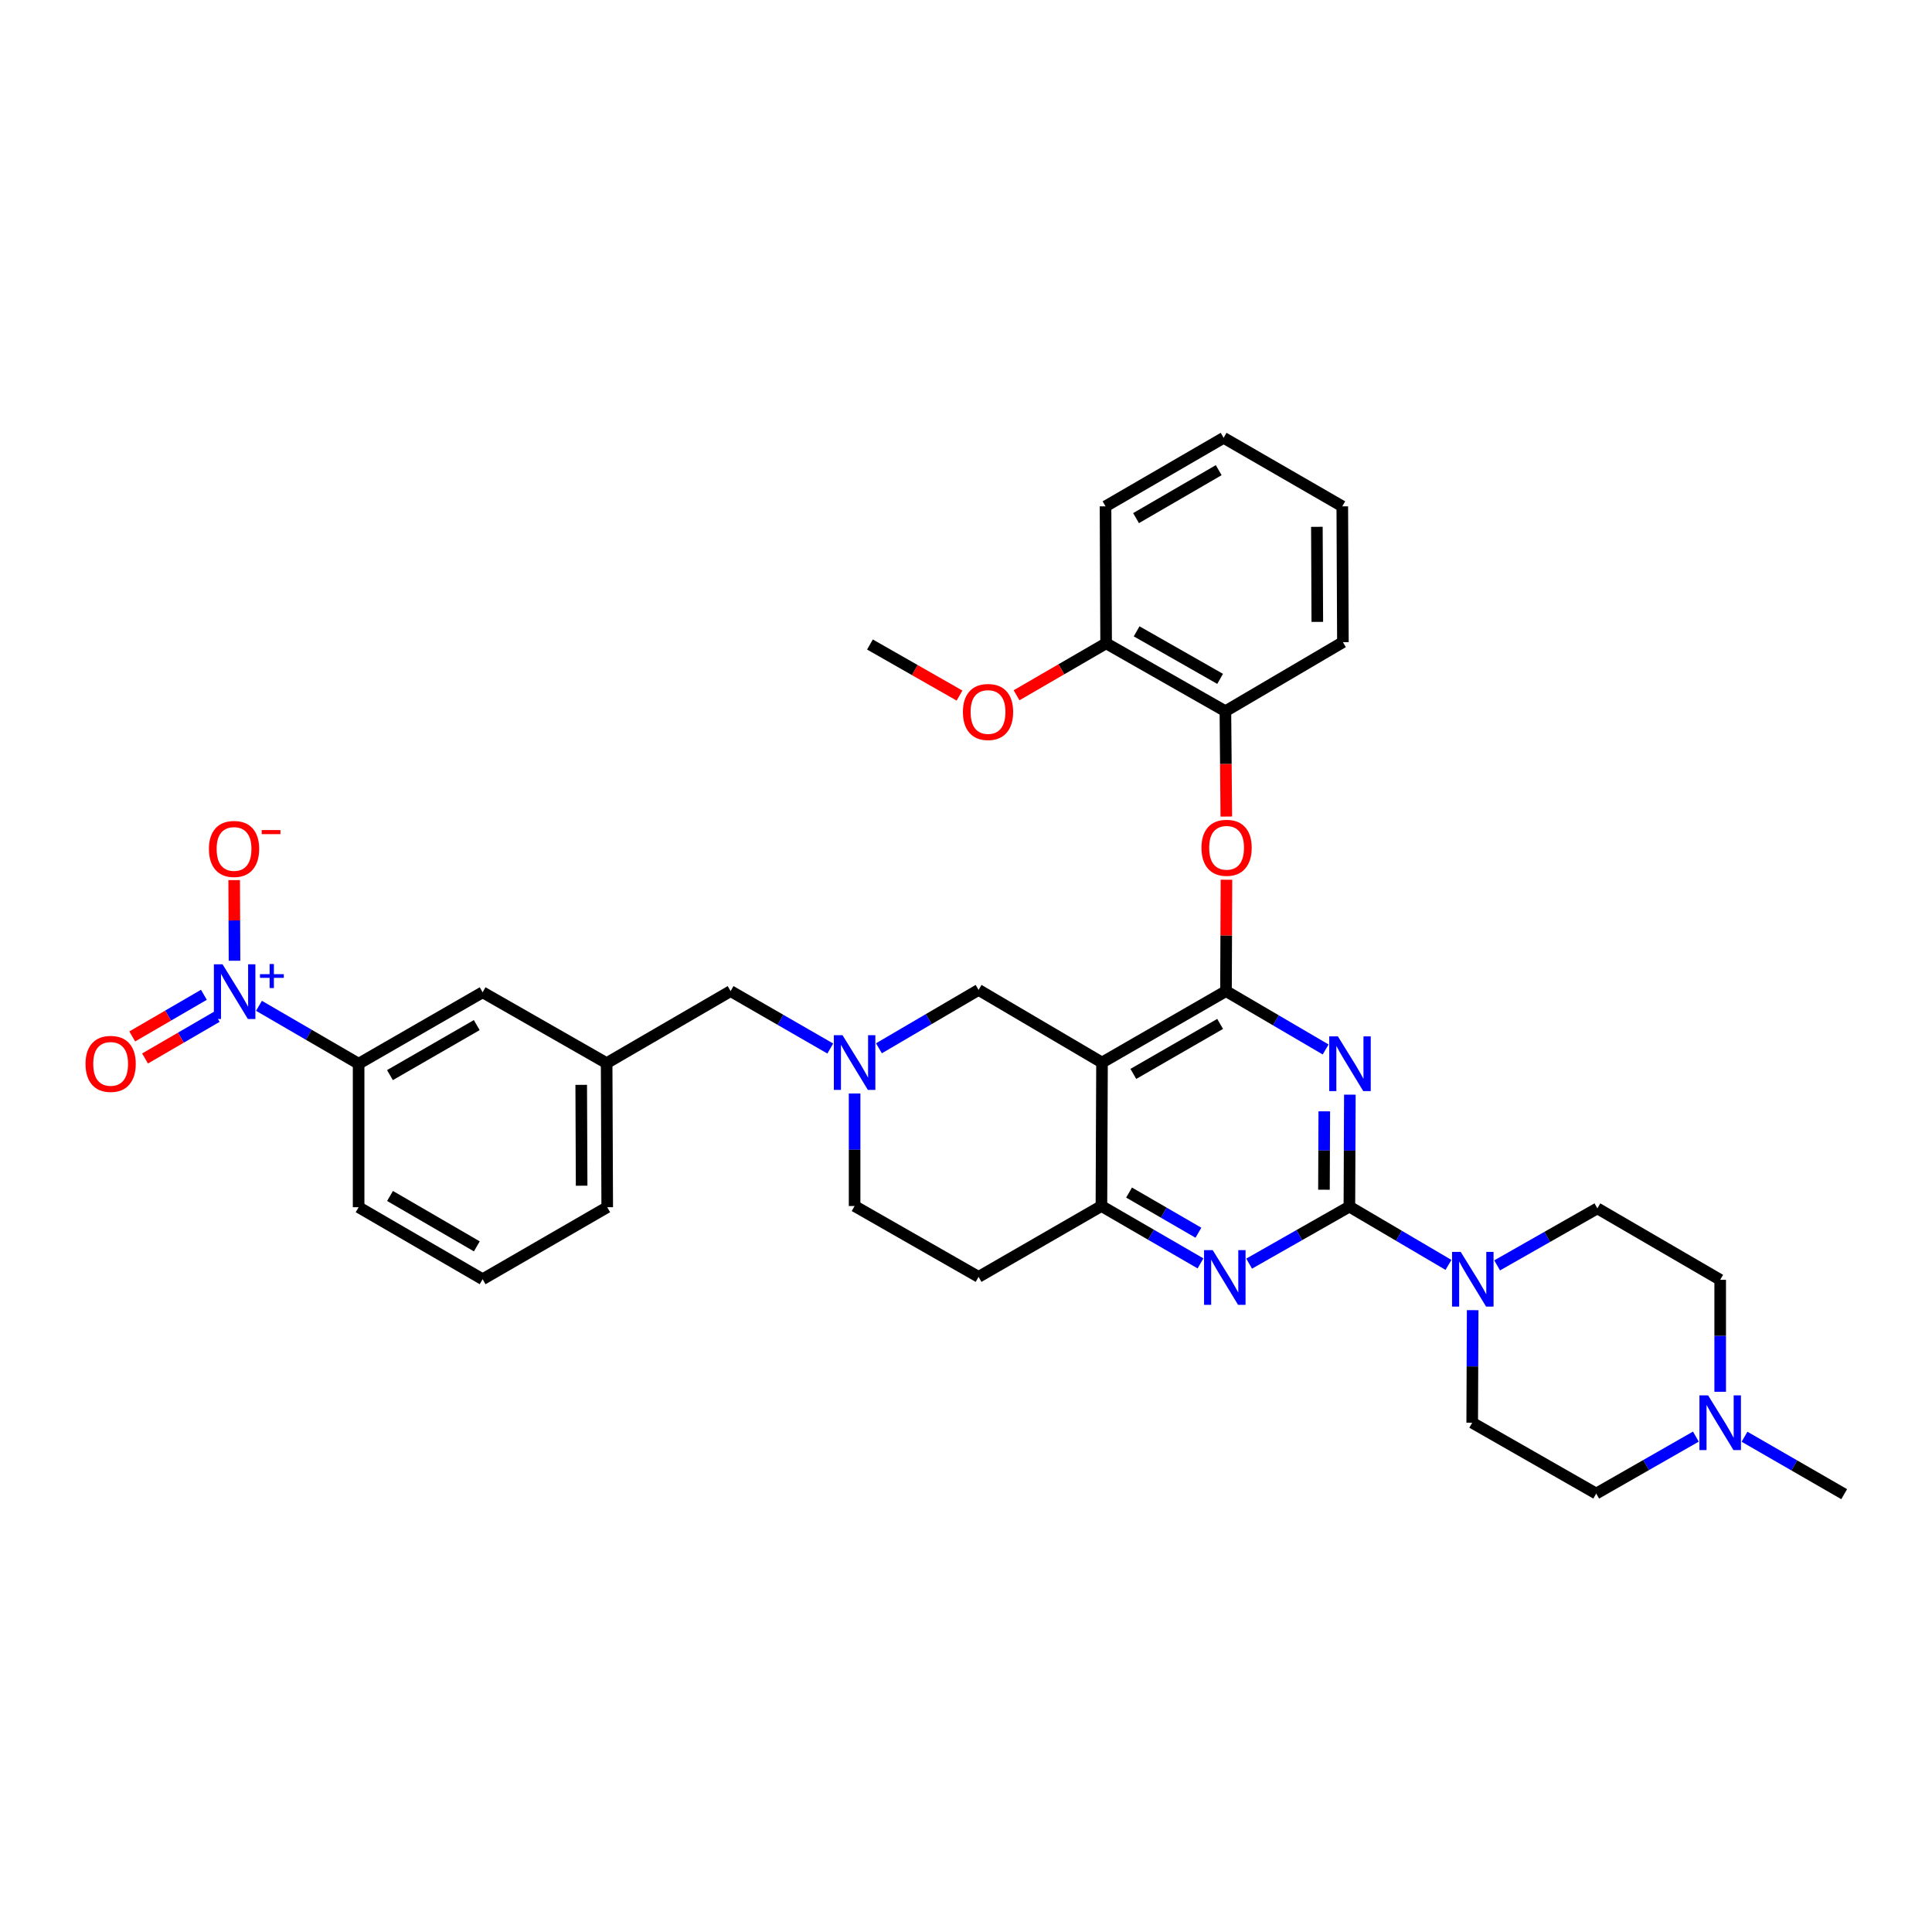 <?xml version='1.0' encoding='iso-8859-1'?>
<svg version='1.1' baseProfile='full'
              xmlns='http://www.w3.org/2000/svg'
                      xmlns:rdkit='http://www.rdkit.org/xml'
                      xmlns:xlink='http://www.w3.org/1999/xlink'
                  xml:space='preserve'
width='1000px' height='1000px' viewBox='0 0 1000 1000'>
<!-- END OF HEADER -->
<rect style='opacity:1.0;fill:#FFFFFF;stroke:none' width='1000' height='1000' x='0' y='0'> </rect>
<path class='bond-0' d='M 698.683,566.592 L 698.563,595.567' style='fill:none;fill-rule:evenodd;stroke:#0000FF;stroke-width:6px;stroke-linecap:butt;stroke-linejoin:miter;stroke-opacity:1' />
<path class='bond-0' d='M 698.563,595.567 L 698.442,624.543' style='fill:none;fill-rule:evenodd;stroke:#000000;stroke-width:6px;stroke-linecap:butt;stroke-linejoin:miter;stroke-opacity:1' />
<path class='bond-0' d='M 685.448,575.229 L 685.364,595.512' style='fill:none;fill-rule:evenodd;stroke:#0000FF;stroke-width:6px;stroke-linecap:butt;stroke-linejoin:miter;stroke-opacity:1' />
<path class='bond-0' d='M 685.364,595.512 L 685.279,615.795' style='fill:none;fill-rule:evenodd;stroke:#000000;stroke-width:6px;stroke-linecap:butt;stroke-linejoin:miter;stroke-opacity:1' />
<path class='bond-1' d='M 686.151,543.203 L 660.361,528.099' style='fill:none;fill-rule:evenodd;stroke:#0000FF;stroke-width:6px;stroke-linecap:butt;stroke-linejoin:miter;stroke-opacity:1' />
<path class='bond-1' d='M 660.361,528.099 L 634.572,512.994' style='fill:none;fill-rule:evenodd;stroke:#000000;stroke-width:6px;stroke-linecap:butt;stroke-linejoin:miter;stroke-opacity:1' />
<path class='bond-4' d='M 698.442,624.543 L 672.496,639.298' style='fill:none;fill-rule:evenodd;stroke:#000000;stroke-width:6px;stroke-linecap:butt;stroke-linejoin:miter;stroke-opacity:1' />
<path class='bond-4' d='M 672.496,639.298 L 646.551,654.053' style='fill:none;fill-rule:evenodd;stroke:#0000FF;stroke-width:6px;stroke-linecap:butt;stroke-linejoin:miter;stroke-opacity:1' />
<path class='bond-6' d='M 698.442,624.543 L 724.084,639.629' style='fill:none;fill-rule:evenodd;stroke:#000000;stroke-width:6px;stroke-linecap:butt;stroke-linejoin:miter;stroke-opacity:1' />
<path class='bond-6' d='M 724.084,639.629 L 749.727,654.715' style='fill:none;fill-rule:evenodd;stroke:#0000FF;stroke-width:6px;stroke-linecap:butt;stroke-linejoin:miter;stroke-opacity:1' />
<path class='bond-2' d='M 634.572,512.994 L 570.401,549.967' style='fill:none;fill-rule:evenodd;stroke:#000000;stroke-width:6px;stroke-linecap:butt;stroke-linejoin:miter;stroke-opacity:1' />
<path class='bond-2' d='M 631.536,529.977 L 586.616,555.858' style='fill:none;fill-rule:evenodd;stroke:#000000;stroke-width:6px;stroke-linecap:butt;stroke-linejoin:miter;stroke-opacity:1' />
<path class='bond-7' d='M 634.572,512.994 L 634.692,484.172' style='fill:none;fill-rule:evenodd;stroke:#000000;stroke-width:6px;stroke-linecap:butt;stroke-linejoin:miter;stroke-opacity:1' />
<path class='bond-7' d='M 634.692,484.172 L 634.811,455.35' style='fill:none;fill-rule:evenodd;stroke:#FF0000;stroke-width:6px;stroke-linecap:butt;stroke-linejoin:miter;stroke-opacity:1' />
<path class='bond-5' d='M 570.401,549.967 L 570.093,624.235' style='fill:none;fill-rule:evenodd;stroke:#000000;stroke-width:6px;stroke-linecap:butt;stroke-linejoin:miter;stroke-opacity:1' />
<path class='bond-10' d='M 570.401,549.967 L 506.509,512.378' style='fill:none;fill-rule:evenodd;stroke:#000000;stroke-width:6px;stroke-linecap:butt;stroke-linejoin:miter;stroke-opacity:1' />
<path class='bond-3' d='M 134.044,520.608 L 159.832,535.595' style='fill:none;fill-rule:evenodd;stroke:#0000FF;stroke-width:6px;stroke-linecap:butt;stroke-linejoin:miter;stroke-opacity:1' />
<path class='bond-3' d='M 159.832,535.595 L 185.619,550.583' style='fill:none;fill-rule:evenodd;stroke:#000000;stroke-width:6px;stroke-linecap:butt;stroke-linejoin:miter;stroke-opacity:1' />
<path class='bond-13' d='M 121.382,497.278 L 121.295,476.411' style='fill:none;fill-rule:evenodd;stroke:#0000FF;stroke-width:6px;stroke-linecap:butt;stroke-linejoin:miter;stroke-opacity:1' />
<path class='bond-13' d='M 121.295,476.411 L 121.208,455.543' style='fill:none;fill-rule:evenodd;stroke:#FF0000;stroke-width:6px;stroke-linecap:butt;stroke-linejoin:miter;stroke-opacity:1' />
<path class='bond-15' d='M 105.537,514.901 L 86.992,525.678' style='fill:none;fill-rule:evenodd;stroke:#0000FF;stroke-width:6px;stroke-linecap:butt;stroke-linejoin:miter;stroke-opacity:1' />
<path class='bond-15' d='M 86.992,525.678 L 68.446,536.455' style='fill:none;fill-rule:evenodd;stroke:#FF0000;stroke-width:6px;stroke-linecap:butt;stroke-linejoin:miter;stroke-opacity:1' />
<path class='bond-15' d='M 112.169,526.313 L 93.624,537.09' style='fill:none;fill-rule:evenodd;stroke:#0000FF;stroke-width:6px;stroke-linecap:butt;stroke-linejoin:miter;stroke-opacity:1' />
<path class='bond-15' d='M 93.624,537.09 L 75.078,547.867' style='fill:none;fill-rule:evenodd;stroke:#FF0000;stroke-width:6px;stroke-linecap:butt;stroke-linejoin:miter;stroke-opacity:1' />
<path class='bond-35' d='M 621.371,653.928 L 595.732,639.081' style='fill:none;fill-rule:evenodd;stroke:#0000FF;stroke-width:6px;stroke-linecap:butt;stroke-linejoin:miter;stroke-opacity:1' />
<path class='bond-35' d='M 595.732,639.081 L 570.093,624.235' style='fill:none;fill-rule:evenodd;stroke:#000000;stroke-width:6px;stroke-linecap:butt;stroke-linejoin:miter;stroke-opacity:1' />
<path class='bond-35' d='M 620.294,638.051 L 602.347,627.659' style='fill:none;fill-rule:evenodd;stroke:#0000FF;stroke-width:6px;stroke-linecap:butt;stroke-linejoin:miter;stroke-opacity:1' />
<path class='bond-35' d='M 602.347,627.659 L 584.399,617.266' style='fill:none;fill-rule:evenodd;stroke:#000000;stroke-width:6px;stroke-linecap:butt;stroke-linejoin:miter;stroke-opacity:1' />
<path class='bond-14' d='M 570.093,624.235 L 506.509,660.907' style='fill:none;fill-rule:evenodd;stroke:#000000;stroke-width:6px;stroke-linecap:butt;stroke-linejoin:miter;stroke-opacity:1' />
<path class='bond-17' d='M 774.914,654.961 L 800.856,640.207' style='fill:none;fill-rule:evenodd;stroke:#0000FF;stroke-width:6px;stroke-linecap:butt;stroke-linejoin:miter;stroke-opacity:1' />
<path class='bond-17' d='M 800.856,640.207 L 826.798,625.452' style='fill:none;fill-rule:evenodd;stroke:#000000;stroke-width:6px;stroke-linecap:butt;stroke-linejoin:miter;stroke-opacity:1' />
<path class='bond-18' d='M 762.253,678.141 L 762.132,707.267' style='fill:none;fill-rule:evenodd;stroke:#0000FF;stroke-width:6px;stroke-linecap:butt;stroke-linejoin:miter;stroke-opacity:1' />
<path class='bond-18' d='M 762.132,707.267 L 762.011,736.392' style='fill:none;fill-rule:evenodd;stroke:#000000;stroke-width:6px;stroke-linecap:butt;stroke-linejoin:miter;stroke-opacity:1' />
<path class='bond-12' d='M 634.74,422.648 L 634.502,395.386' style='fill:none;fill-rule:evenodd;stroke:#FF0000;stroke-width:6px;stroke-linecap:butt;stroke-linejoin:miter;stroke-opacity:1' />
<path class='bond-12' d='M 634.502,395.386 L 634.264,368.124' style='fill:none;fill-rule:evenodd;stroke:#000000;stroke-width:6px;stroke-linecap:butt;stroke-linejoin:miter;stroke-opacity:1' />
<path class='bond-8' d='M 454.938,542.587 L 480.724,527.482' style='fill:none;fill-rule:evenodd;stroke:#0000FF;stroke-width:6px;stroke-linecap:butt;stroke-linejoin:miter;stroke-opacity:1' />
<path class='bond-8' d='M 480.724,527.482 L 506.509,512.378' style='fill:none;fill-rule:evenodd;stroke:#000000;stroke-width:6px;stroke-linecap:butt;stroke-linejoin:miter;stroke-opacity:1' />
<path class='bond-19' d='M 429.747,542.713 L 403.954,527.853' style='fill:none;fill-rule:evenodd;stroke:#0000FF;stroke-width:6px;stroke-linecap:butt;stroke-linejoin:miter;stroke-opacity:1' />
<path class='bond-19' d='M 403.954,527.853 L 378.161,512.994' style='fill:none;fill-rule:evenodd;stroke:#000000;stroke-width:6px;stroke-linecap:butt;stroke-linejoin:miter;stroke-opacity:1' />
<path class='bond-37' d='M 442.339,565.983 L 442.339,595.109' style='fill:none;fill-rule:evenodd;stroke:#0000FF;stroke-width:6px;stroke-linecap:butt;stroke-linejoin:miter;stroke-opacity:1' />
<path class='bond-37' d='M 442.339,595.109 L 442.339,624.235' style='fill:none;fill-rule:evenodd;stroke:#000000;stroke-width:6px;stroke-linecap:butt;stroke-linejoin:miter;stroke-opacity:1' />
<path class='bond-9' d='M 185.619,550.583 L 249.805,513.603' style='fill:none;fill-rule:evenodd;stroke:#000000;stroke-width:6px;stroke-linecap:butt;stroke-linejoin:miter;stroke-opacity:1' />
<path class='bond-9' d='M 201.837,556.473 L 246.766,530.587' style='fill:none;fill-rule:evenodd;stroke:#000000;stroke-width:6px;stroke-linecap:butt;stroke-linejoin:miter;stroke-opacity:1' />
<path class='bond-26' d='M 185.619,550.583 L 185.619,624.851' style='fill:none;fill-rule:evenodd;stroke:#000000;stroke-width:6px;stroke-linecap:butt;stroke-linejoin:miter;stroke-opacity:1' />
<path class='bond-11' d='M 877.78,743.586 L 851.988,758.325' style='fill:none;fill-rule:evenodd;stroke:#0000FF;stroke-width:6px;stroke-linecap:butt;stroke-linejoin:miter;stroke-opacity:1' />
<path class='bond-11' d='M 851.988,758.325 L 826.197,773.064' style='fill:none;fill-rule:evenodd;stroke:#000000;stroke-width:6px;stroke-linecap:butt;stroke-linejoin:miter;stroke-opacity:1' />
<path class='bond-27' d='M 902.959,743.649 L 928.752,758.515' style='fill:none;fill-rule:evenodd;stroke:#0000FF;stroke-width:6px;stroke-linecap:butt;stroke-linejoin:miter;stroke-opacity:1' />
<path class='bond-27' d='M 928.752,758.515 L 954.545,773.38' style='fill:none;fill-rule:evenodd;stroke:#000000;stroke-width:6px;stroke-linecap:butt;stroke-linejoin:miter;stroke-opacity:1' />
<path class='bond-36' d='M 890.367,720.383 L 890.367,691.408' style='fill:none;fill-rule:evenodd;stroke:#0000FF;stroke-width:6px;stroke-linecap:butt;stroke-linejoin:miter;stroke-opacity:1' />
<path class='bond-36' d='M 890.367,691.408 L 890.367,662.432' style='fill:none;fill-rule:evenodd;stroke:#000000;stroke-width:6px;stroke-linecap:butt;stroke-linejoin:miter;stroke-opacity:1' />
<path class='bond-20' d='M 634.264,368.124 L 572.528,332.977' style='fill:none;fill-rule:evenodd;stroke:#000000;stroke-width:6px;stroke-linecap:butt;stroke-linejoin:miter;stroke-opacity:1' />
<path class='bond-20' d='M 631.534,351.381 L 588.319,326.779' style='fill:none;fill-rule:evenodd;stroke:#000000;stroke-width:6px;stroke-linecap:butt;stroke-linejoin:miter;stroke-opacity:1' />
<path class='bond-29' d='M 634.264,368.124 L 695.084,332.376' style='fill:none;fill-rule:evenodd;stroke:#000000;stroke-width:6px;stroke-linecap:butt;stroke-linejoin:miter;stroke-opacity:1' />
<path class='bond-21' d='M 506.509,660.907 L 442.339,624.235' style='fill:none;fill-rule:evenodd;stroke:#000000;stroke-width:6px;stroke-linecap:butt;stroke-linejoin:miter;stroke-opacity:1' />
<path class='bond-16' d='M 249.805,513.603 L 313.99,550.275' style='fill:none;fill-rule:evenodd;stroke:#000000;stroke-width:6px;stroke-linecap:butt;stroke-linejoin:miter;stroke-opacity:1' />
<path class='bond-23' d='M 826.798,625.452 L 890.367,662.432' style='fill:none;fill-rule:evenodd;stroke:#000000;stroke-width:6px;stroke-linecap:butt;stroke-linejoin:miter;stroke-opacity:1' />
<path class='bond-24' d='M 762.011,736.392 L 826.197,773.064' style='fill:none;fill-rule:evenodd;stroke:#000000;stroke-width:6px;stroke-linecap:butt;stroke-linejoin:miter;stroke-opacity:1' />
<path class='bond-22' d='M 378.161,512.994 L 313.99,550.275' style='fill:none;fill-rule:evenodd;stroke:#000000;stroke-width:6px;stroke-linecap:butt;stroke-linejoin:miter;stroke-opacity:1' />
<path class='bond-25' d='M 572.528,332.977 L 549.348,346.425' style='fill:none;fill-rule:evenodd;stroke:#000000;stroke-width:6px;stroke-linecap:butt;stroke-linejoin:miter;stroke-opacity:1' />
<path class='bond-25' d='M 549.348,346.425 L 526.167,359.873' style='fill:none;fill-rule:evenodd;stroke:#FF0000;stroke-width:6px;stroke-linecap:butt;stroke-linejoin:miter;stroke-opacity:1' />
<path class='bond-31' d='M 572.528,332.977 L 572.22,262.082' style='fill:none;fill-rule:evenodd;stroke:#000000;stroke-width:6px;stroke-linecap:butt;stroke-linejoin:miter;stroke-opacity:1' />
<path class='bond-30' d='M 313.99,550.275 L 314.298,624.851' style='fill:none;fill-rule:evenodd;stroke:#000000;stroke-width:6px;stroke-linecap:butt;stroke-linejoin:miter;stroke-opacity:1' />
<path class='bond-30' d='M 300.837,561.516 L 301.053,613.719' style='fill:none;fill-rule:evenodd;stroke:#000000;stroke-width:6px;stroke-linecap:butt;stroke-linejoin:miter;stroke-opacity:1' />
<path class='bond-32' d='M 496.642,360.024 L 473.465,346.809' style='fill:none;fill-rule:evenodd;stroke:#FF0000;stroke-width:6px;stroke-linecap:butt;stroke-linejoin:miter;stroke-opacity:1' />
<path class='bond-32' d='M 473.465,346.809 L 450.288,333.593' style='fill:none;fill-rule:evenodd;stroke:#000000;stroke-width:6px;stroke-linecap:butt;stroke-linejoin:miter;stroke-opacity:1' />
<path class='bond-39' d='M 185.619,624.851 L 249.805,662.124' style='fill:none;fill-rule:evenodd;stroke:#000000;stroke-width:6px;stroke-linecap:butt;stroke-linejoin:miter;stroke-opacity:1' />
<path class='bond-39' d='M 201.876,619.028 L 246.805,645.119' style='fill:none;fill-rule:evenodd;stroke:#000000;stroke-width:6px;stroke-linecap:butt;stroke-linejoin:miter;stroke-opacity:1' />
<path class='bond-28' d='M 249.805,662.124 L 314.298,624.851' style='fill:none;fill-rule:evenodd;stroke:#000000;stroke-width:6px;stroke-linecap:butt;stroke-linejoin:miter;stroke-opacity:1' />
<path class='bond-33' d='M 695.084,332.376 L 694.768,262.082' style='fill:none;fill-rule:evenodd;stroke:#000000;stroke-width:6px;stroke-linecap:butt;stroke-linejoin:miter;stroke-opacity:1' />
<path class='bond-33' d='M 681.837,321.891 L 681.616,272.686' style='fill:none;fill-rule:evenodd;stroke:#000000;stroke-width:6px;stroke-linecap:butt;stroke-linejoin:miter;stroke-opacity:1' />
<path class='bond-38' d='M 572.22,262.082 L 633.347,226.62' style='fill:none;fill-rule:evenodd;stroke:#000000;stroke-width:6px;stroke-linecap:butt;stroke-linejoin:miter;stroke-opacity:1' />
<path class='bond-38' d='M 588.013,268.18 L 630.802,243.357' style='fill:none;fill-rule:evenodd;stroke:#000000;stroke-width:6px;stroke-linecap:butt;stroke-linejoin:miter;stroke-opacity:1' />
<path class='bond-34' d='M 694.768,262.082 L 633.347,226.62' style='fill:none;fill-rule:evenodd;stroke:#000000;stroke-width:6px;stroke-linecap:butt;stroke-linejoin:miter;stroke-opacity:1' />
<path  class='atom-0' d='M 692.49 536.423
L 701.77 551.423
Q 702.69 552.903, 704.17 555.583
Q 705.65 558.263, 705.73 558.423
L 705.73 536.423
L 709.49 536.423
L 709.49 564.743
L 705.61 564.743
L 695.65 548.343
Q 694.49 546.423, 693.25 544.223
Q 692.05 542.023, 691.69 541.343
L 691.69 564.743
L 688.01 564.743
L 688.01 536.423
L 692.49 536.423
' fill='#0000FF'/>
<path  class='atom-4' d='M 115.189 499.127
L 124.469 514.127
Q 125.389 515.607, 126.869 518.287
Q 128.349 520.967, 128.429 521.127
L 128.429 499.127
L 132.189 499.127
L 132.189 527.447
L 128.309 527.447
L 118.349 511.047
Q 117.189 509.127, 115.949 506.927
Q 114.749 504.727, 114.389 504.047
L 114.389 527.447
L 110.709 527.447
L 110.709 499.127
L 115.189 499.127
' fill='#0000FF'/>
<path  class='atom-4' d='M 134.565 504.232
L 139.554 504.232
L 139.554 498.979
L 141.772 498.979
L 141.772 504.232
L 146.894 504.232
L 146.894 506.133
L 141.772 506.133
L 141.772 511.413
L 139.554 511.413
L 139.554 506.133
L 134.565 506.133
L 134.565 504.232
' fill='#0000FF'/>
<path  class='atom-5' d='M 627.696 647.055
L 636.976 662.055
Q 637.896 663.535, 639.376 666.215
Q 640.856 668.895, 640.936 669.055
L 640.936 647.055
L 644.696 647.055
L 644.696 675.375
L 640.816 675.375
L 630.856 658.975
Q 629.696 657.055, 628.456 654.855
Q 627.256 652.655, 626.896 651.975
L 626.896 675.375
L 623.216 675.375
L 623.216 647.055
L 627.696 647.055
' fill='#0000FF'/>
<path  class='atom-7' d='M 756.059 647.964
L 765.339 662.964
Q 766.259 664.444, 767.739 667.124
Q 769.219 669.804, 769.299 669.964
L 769.299 647.964
L 773.059 647.964
L 773.059 676.284
L 769.179 676.284
L 759.219 659.884
Q 758.059 657.964, 756.819 655.764
Q 755.619 653.564, 755.259 652.884
L 755.259 676.284
L 751.579 676.284
L 751.579 647.964
L 756.059 647.964
' fill='#0000FF'/>
<path  class='atom-8' d='M 621.88 438.813
Q 621.88 432.013, 625.24 428.213
Q 628.6 424.413, 634.88 424.413
Q 641.16 424.413, 644.52 428.213
Q 647.88 432.013, 647.88 438.813
Q 647.88 445.693, 644.48 449.613
Q 641.08 453.493, 634.88 453.493
Q 628.64 453.493, 625.24 449.613
Q 621.88 445.733, 621.88 438.813
M 634.88 450.293
Q 639.2 450.293, 641.52 447.413
Q 643.88 444.493, 643.88 438.813
Q 643.88 433.253, 641.52 430.453
Q 639.2 427.613, 634.88 427.613
Q 630.56 427.613, 628.2 430.413
Q 625.88 433.213, 625.88 438.813
Q 625.88 444.533, 628.2 447.413
Q 630.56 450.293, 634.88 450.293
' fill='#FF0000'/>
<path  class='atom-9' d='M 436.079 535.807
L 445.359 550.807
Q 446.279 552.287, 447.759 554.967
Q 449.239 557.647, 449.319 557.807
L 449.319 535.807
L 453.079 535.807
L 453.079 564.127
L 449.199 564.127
L 439.239 547.727
Q 438.079 545.807, 436.839 543.607
Q 435.639 541.407, 435.279 540.727
L 435.279 564.127
L 431.599 564.127
L 431.599 535.807
L 436.079 535.807
' fill='#0000FF'/>
<path  class='atom-12' d='M 884.107 722.232
L 893.387 737.232
Q 894.307 738.712, 895.787 741.392
Q 897.267 744.072, 897.347 744.232
L 897.347 722.232
L 901.107 722.232
L 901.107 750.552
L 897.227 750.552
L 887.267 734.152
Q 886.107 732.232, 884.867 730.032
Q 883.667 727.832, 883.307 727.152
L 883.307 750.552
L 879.627 750.552
L 879.627 722.232
L 884.107 722.232
' fill='#0000FF'/>
<path  class='atom-14' d='M 108.141 439.414
Q 108.141 432.614, 111.501 428.814
Q 114.861 425.014, 121.141 425.014
Q 127.421 425.014, 130.781 428.814
Q 134.141 432.614, 134.141 439.414
Q 134.141 446.294, 130.741 450.214
Q 127.341 454.094, 121.141 454.094
Q 114.901 454.094, 111.501 450.214
Q 108.141 446.334, 108.141 439.414
M 121.141 450.894
Q 125.461 450.894, 127.781 448.014
Q 130.141 445.094, 130.141 439.414
Q 130.141 433.854, 127.781 431.054
Q 125.461 428.214, 121.141 428.214
Q 116.821 428.214, 114.461 431.014
Q 112.141 433.814, 112.141 439.414
Q 112.141 445.134, 114.461 448.014
Q 116.821 450.894, 121.141 450.894
' fill='#FF0000'/>
<path  class='atom-14' d='M 135.461 429.637
L 145.15 429.637
L 145.15 431.749
L 135.461 431.749
L 135.461 429.637
' fill='#FF0000'/>
<path  class='atom-16' d='M 44.271 550.663
Q 44.271 543.863, 47.631 540.063
Q 50.991 536.263, 57.271 536.263
Q 63.551 536.263, 66.911 540.063
Q 70.271 543.863, 70.271 550.663
Q 70.271 557.543, 66.871 561.463
Q 63.471 565.343, 57.271 565.343
Q 51.031 565.343, 47.631 561.463
Q 44.271 557.583, 44.271 550.663
M 57.271 562.143
Q 61.591 562.143, 63.911 559.263
Q 66.271 556.343, 66.271 550.663
Q 66.271 545.103, 63.911 542.303
Q 61.591 539.463, 57.271 539.463
Q 52.951 539.463, 50.591 542.263
Q 48.271 545.063, 48.271 550.663
Q 48.271 556.383, 50.591 559.263
Q 52.951 562.143, 57.271 562.143
' fill='#FF0000'/>
<path  class='atom-26' d='M 498.4 368.52
Q 498.4 361.72, 501.76 357.92
Q 505.12 354.12, 511.4 354.12
Q 517.68 354.12, 521.04 357.92
Q 524.4 361.72, 524.4 368.52
Q 524.4 375.4, 521 379.32
Q 517.6 383.2, 511.4 383.2
Q 505.16 383.2, 501.76 379.32
Q 498.4 375.44, 498.4 368.52
M 511.4 380
Q 515.72 380, 518.04 377.12
Q 520.4 374.2, 520.4 368.52
Q 520.4 362.96, 518.04 360.16
Q 515.72 357.32, 511.4 357.32
Q 507.08 357.32, 504.72 360.12
Q 502.4 362.92, 502.4 368.52
Q 502.4 374.24, 504.72 377.12
Q 507.08 380, 511.4 380
' fill='#FF0000'/>
</svg>

